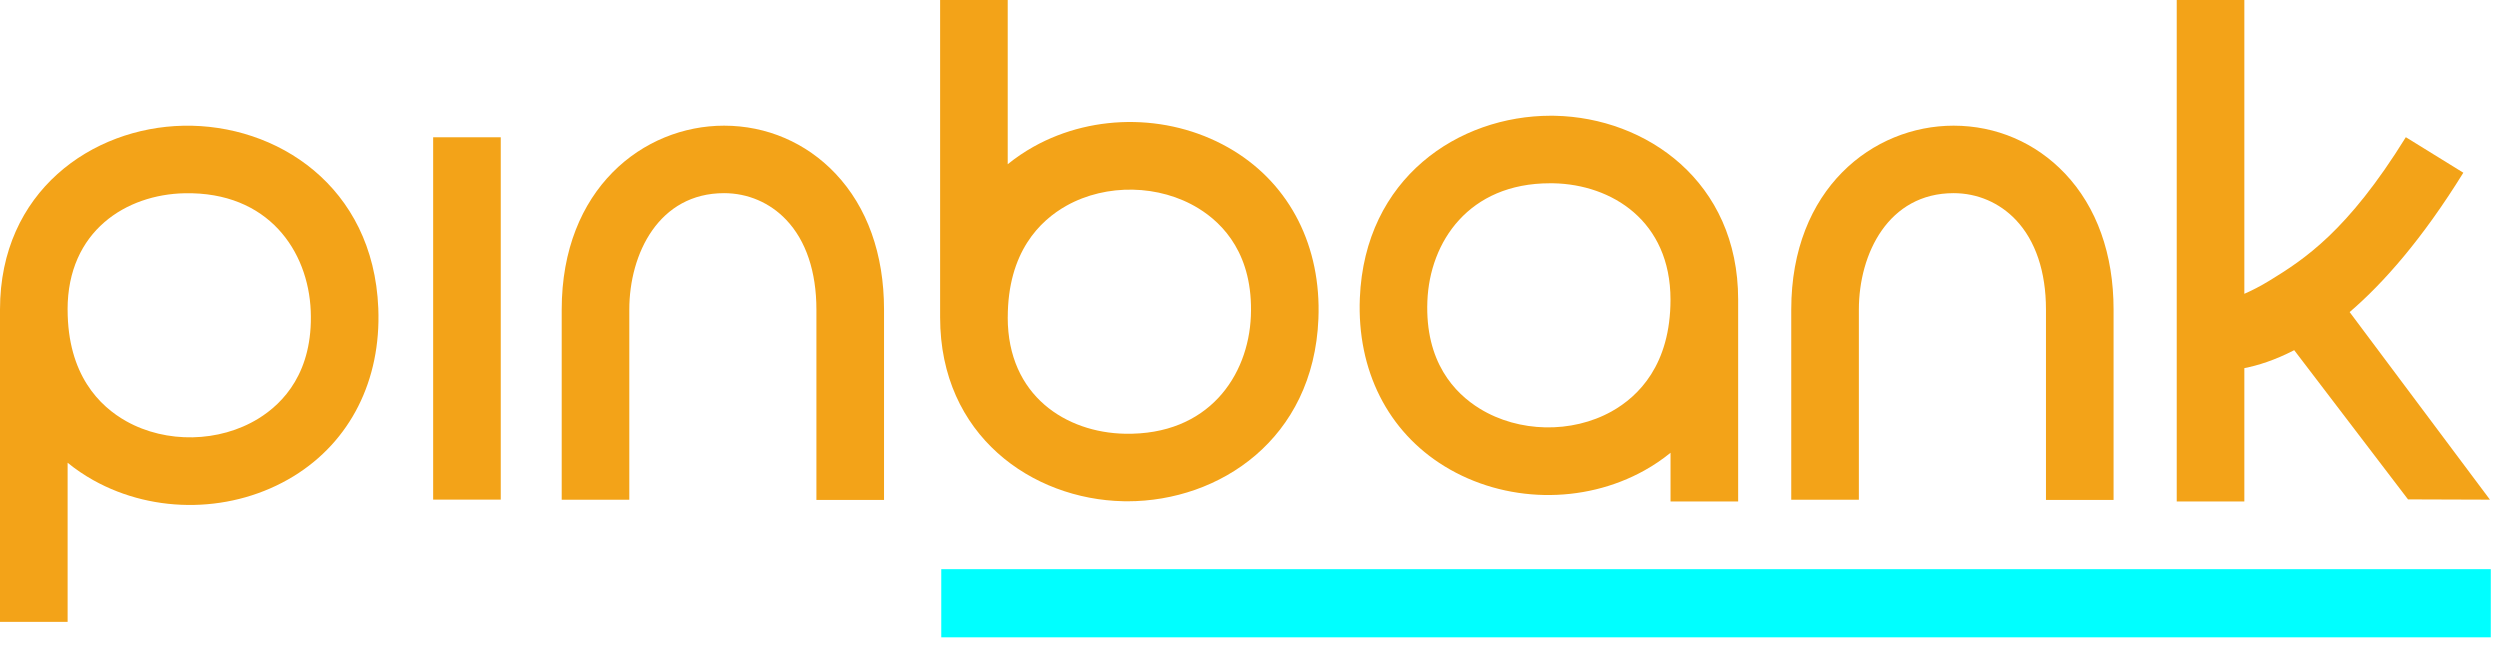 <svg width="126" height="33" viewBox="0 0 126 33" fill="none" xmlns="http://www.w3.org/2000/svg">
<path d="M3.408 31.343H0V15.601C0 9.641 4.647 6.43 9.238 6.337C13.931 6.242 18.817 9.37 19.066 15.532C19.213 19.161 17.657 22.248 14.797 24.002C11.77 25.857 7.81 25.936 4.709 24.205C4.244 23.945 3.81 23.65 3.408 23.322V31.344V31.343ZM3.408 15.602C3.408 18.89 5.021 20.48 6.373 21.235C8.383 22.358 11.052 22.305 13.014 21.102C14.29 20.32 15.785 18.742 15.661 15.671C15.539 12.657 13.531 9.656 9.305 9.74C6.37 9.799 3.406 11.634 3.406 15.602H3.408Z" fill="#F3A318"/>
<path d="M56.825 25.264C56.757 25.264 56.688 25.264 56.618 25.262C52.028 25.169 47.382 21.958 47.382 15.998V0H50.789V8.278C51.192 7.95 51.626 7.655 52.091 7.395C55.191 5.662 59.15 5.743 62.179 7.598C65.039 9.351 66.595 12.437 66.448 16.068C66.203 22.139 61.458 25.264 56.825 25.265V25.264ZM50.789 15.998C50.789 19.965 53.752 21.801 56.688 21.86C60.904 21.946 62.922 18.943 63.044 15.929C63.169 12.857 61.673 11.28 60.397 10.498C58.434 9.295 55.766 9.242 53.756 10.364C52.404 11.12 50.791 12.711 50.791 15.998H50.789Z" fill="#F3A318"/>
<path d="M87.602 25.274H84.195V22.82C83.792 23.148 83.358 23.443 82.893 23.703C79.793 25.436 75.834 25.356 72.805 23.5C69.945 21.747 68.389 18.661 68.536 15.031C68.781 8.959 73.526 5.833 78.159 5.833C78.227 5.833 78.296 5.833 78.365 5.835C82.956 5.928 87.603 9.139 87.603 15.099V25.273L87.602 25.274ZM78.121 9.237C74.018 9.237 72.06 12.197 71.94 15.169C71.816 18.241 73.311 19.819 74.587 20.6C76.549 21.803 79.218 21.857 81.228 20.734C82.58 19.978 84.193 18.387 84.193 15.1C84.193 11.133 81.231 9.297 78.295 9.238C78.236 9.237 78.178 9.236 78.12 9.236L78.121 9.237Z" fill="#F3A318"/>
<path d="M44.555 25.198H41.147V15.602C41.147 13.694 40.623 12.131 39.629 11.083C38.806 10.215 37.692 9.735 36.493 9.735C33.212 9.735 31.717 12.777 31.717 15.602V25.185H28.31V15.602C28.31 9.517 32.427 6.334 36.493 6.334C38.639 6.334 40.632 7.191 42.105 8.746C43.708 10.438 44.555 12.808 44.555 15.602V25.198Z" fill="#F3A318"/>
<path d="M106.524 25.198H103.117V15.602C103.117 13.694 102.592 12.131 101.599 11.083C100.775 10.215 99.661 9.735 98.462 9.735C95.181 9.735 93.687 12.777 93.687 15.602V25.185H90.279V15.602C90.279 9.517 94.396 6.334 98.462 6.334C100.608 6.334 102.601 7.191 104.075 8.746C105.677 10.438 106.524 12.808 106.524 15.602V25.198Z" fill="#F3A318"/>
<path d="M25.238 6.919H21.831V25.181H25.238V6.919Z" fill="#F3A318"/>
<path d="M121.362 25.169L125.493 25.183L118.422 15.729C120.148 14.248 122.093 12.03 124.152 8.705L121.254 6.915C118.31 11.67 116.122 13.077 114.393 14.137C113.919 14.428 113.489 14.645 113.115 14.808V0H109.707V25.274H113.115V18.554C113.795 18.42 114.644 18.158 115.628 17.649L121.363 25.168L121.362 25.169Z" fill="#F3A318"/>
<path d="M125.536 32.121V28.686L47.44 28.686V32.121L125.536 32.121Z" fill="#00FFFF"/>
</svg>
